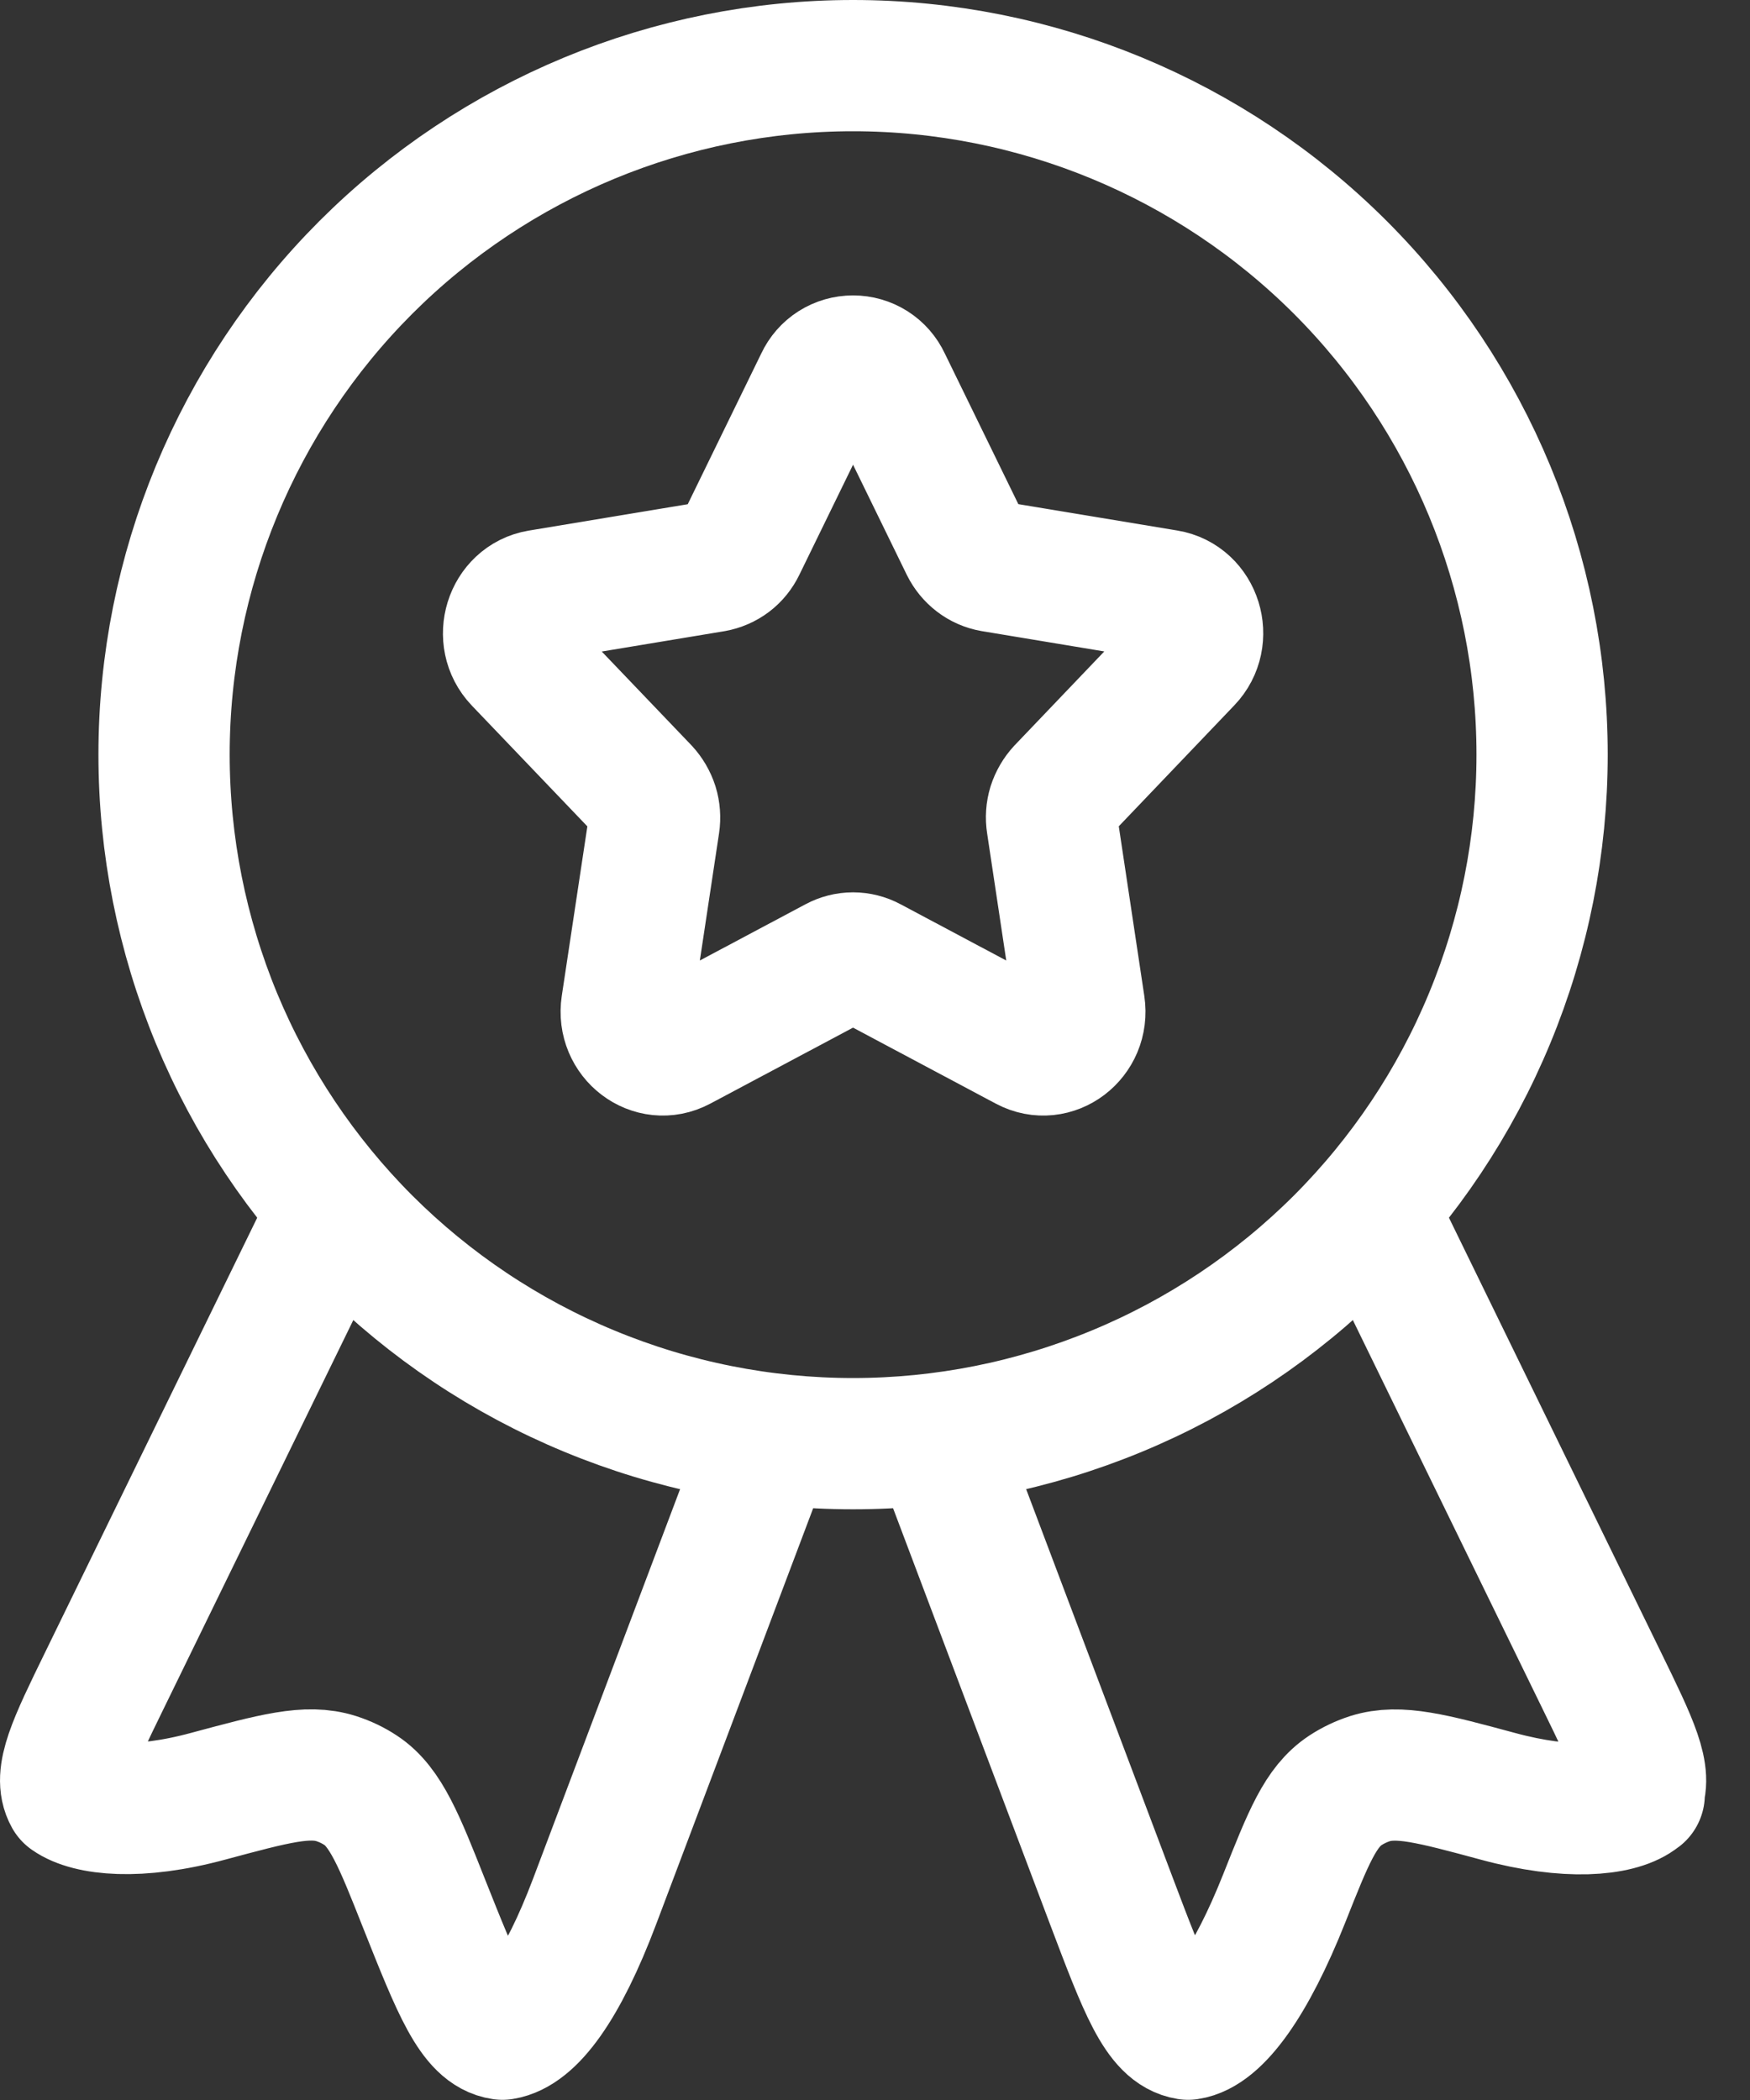 <svg width="20" height="24" viewBox="0 0 20 24" fill="none" xmlns="http://www.w3.org/2000/svg">
<rect x="0" y="0" width="20" height="24" fill="#333333" stroke="none"/>
<path d="M9.377 4.363C9.41 4.292 9.462 4.232 9.528 4.19C9.594 4.148 9.671 4.126 9.749 4.126C9.827 4.126 9.904 4.148 9.97 4.19C10.036 4.232 10.088 4.292 10.121 4.363L11.037 6.24C11.098 6.363 11.211 6.45 11.344 6.473L13.333 6.803C13.671 6.859 13.806 7.291 13.564 7.543L12.139 9.035C12.093 9.085 12.058 9.145 12.037 9.21C12.017 9.275 12.012 9.344 12.023 9.412L12.336 11.493C12.389 11.846 12.037 12.113 11.733 11.951L9.939 10.996C9.881 10.965 9.815 10.948 9.749 10.948C9.683 10.948 9.617 10.965 9.559 10.996L7.765 11.951C7.461 12.113 7.109 11.846 7.162 11.493L7.476 9.412C7.486 9.344 7.481 9.275 7.461 9.21C7.44 9.145 7.405 9.085 7.359 9.035L5.934 7.545C5.694 7.293 5.828 6.861 6.165 6.804L8.154 6.474C8.22 6.462 8.283 6.435 8.336 6.395C8.39 6.354 8.432 6.301 8.461 6.241L9.377 4.363Z" stroke="white" stroke-width="1.5" stroke-linecap="round" stroke-linejoin="round"/>
<path d="M17.624 8.624C17.624 9.659 17.42 10.682 17.024 11.638C16.629 12.593 16.049 13.461 15.318 14.193C14.586 14.924 13.718 15.504 12.763 15.899C11.807 16.295 10.784 16.499 9.749 16.499C8.715 16.499 7.691 16.295 6.736 15.899C5.781 15.504 4.913 14.924 4.181 14.193C3.45 13.461 2.87 12.593 2.474 11.638C2.079 10.682 1.875 9.659 1.875 8.624C1.875 6.536 2.705 4.533 4.181 3.056C5.658 1.58 7.661 0.75 9.749 0.75C11.838 0.75 13.841 1.58 15.318 3.056C16.794 4.533 17.624 6.536 17.624 8.624Z" stroke="white" stroke-width="1.5" stroke-linecap="round" stroke-linejoin="round"/>
<path d="M10.875 16.884L12.704 21.732C13.073 22.707 13.257 23.197 13.578 23.248C13.899 23.201 14.293 22.663 14.678 21.693C14.954 20.997 15.091 20.65 15.375 20.462C15.462 20.405 15.556 20.36 15.658 20.327C15.986 20.224 16.363 20.325 17.118 20.529C17.924 20.748 18.485 20.687 18.706 20.529C18.772 20.483 18.706 20.526 18.706 20.526C18.837 20.294 18.661 19.934 18.309 19.213L15.887 14.249M8.625 16.884L6.796 21.73C6.427 22.706 6.062 23.197 5.742 23.248C5.42 23.201 5.228 22.715 4.842 21.744C4.567 21.049 4.409 20.649 4.124 20.462C4.037 20.404 3.942 20.359 3.842 20.327C3.513 20.222 3.136 20.325 2.381 20.528C1.575 20.747 1.015 20.682 0.793 20.525C0.663 20.293 0.838 19.933 1.19 19.212L3.612 14.249" stroke="white" stroke-width="1.5" stroke-linecap="round" stroke-linejoin="round"/>
</svg>
